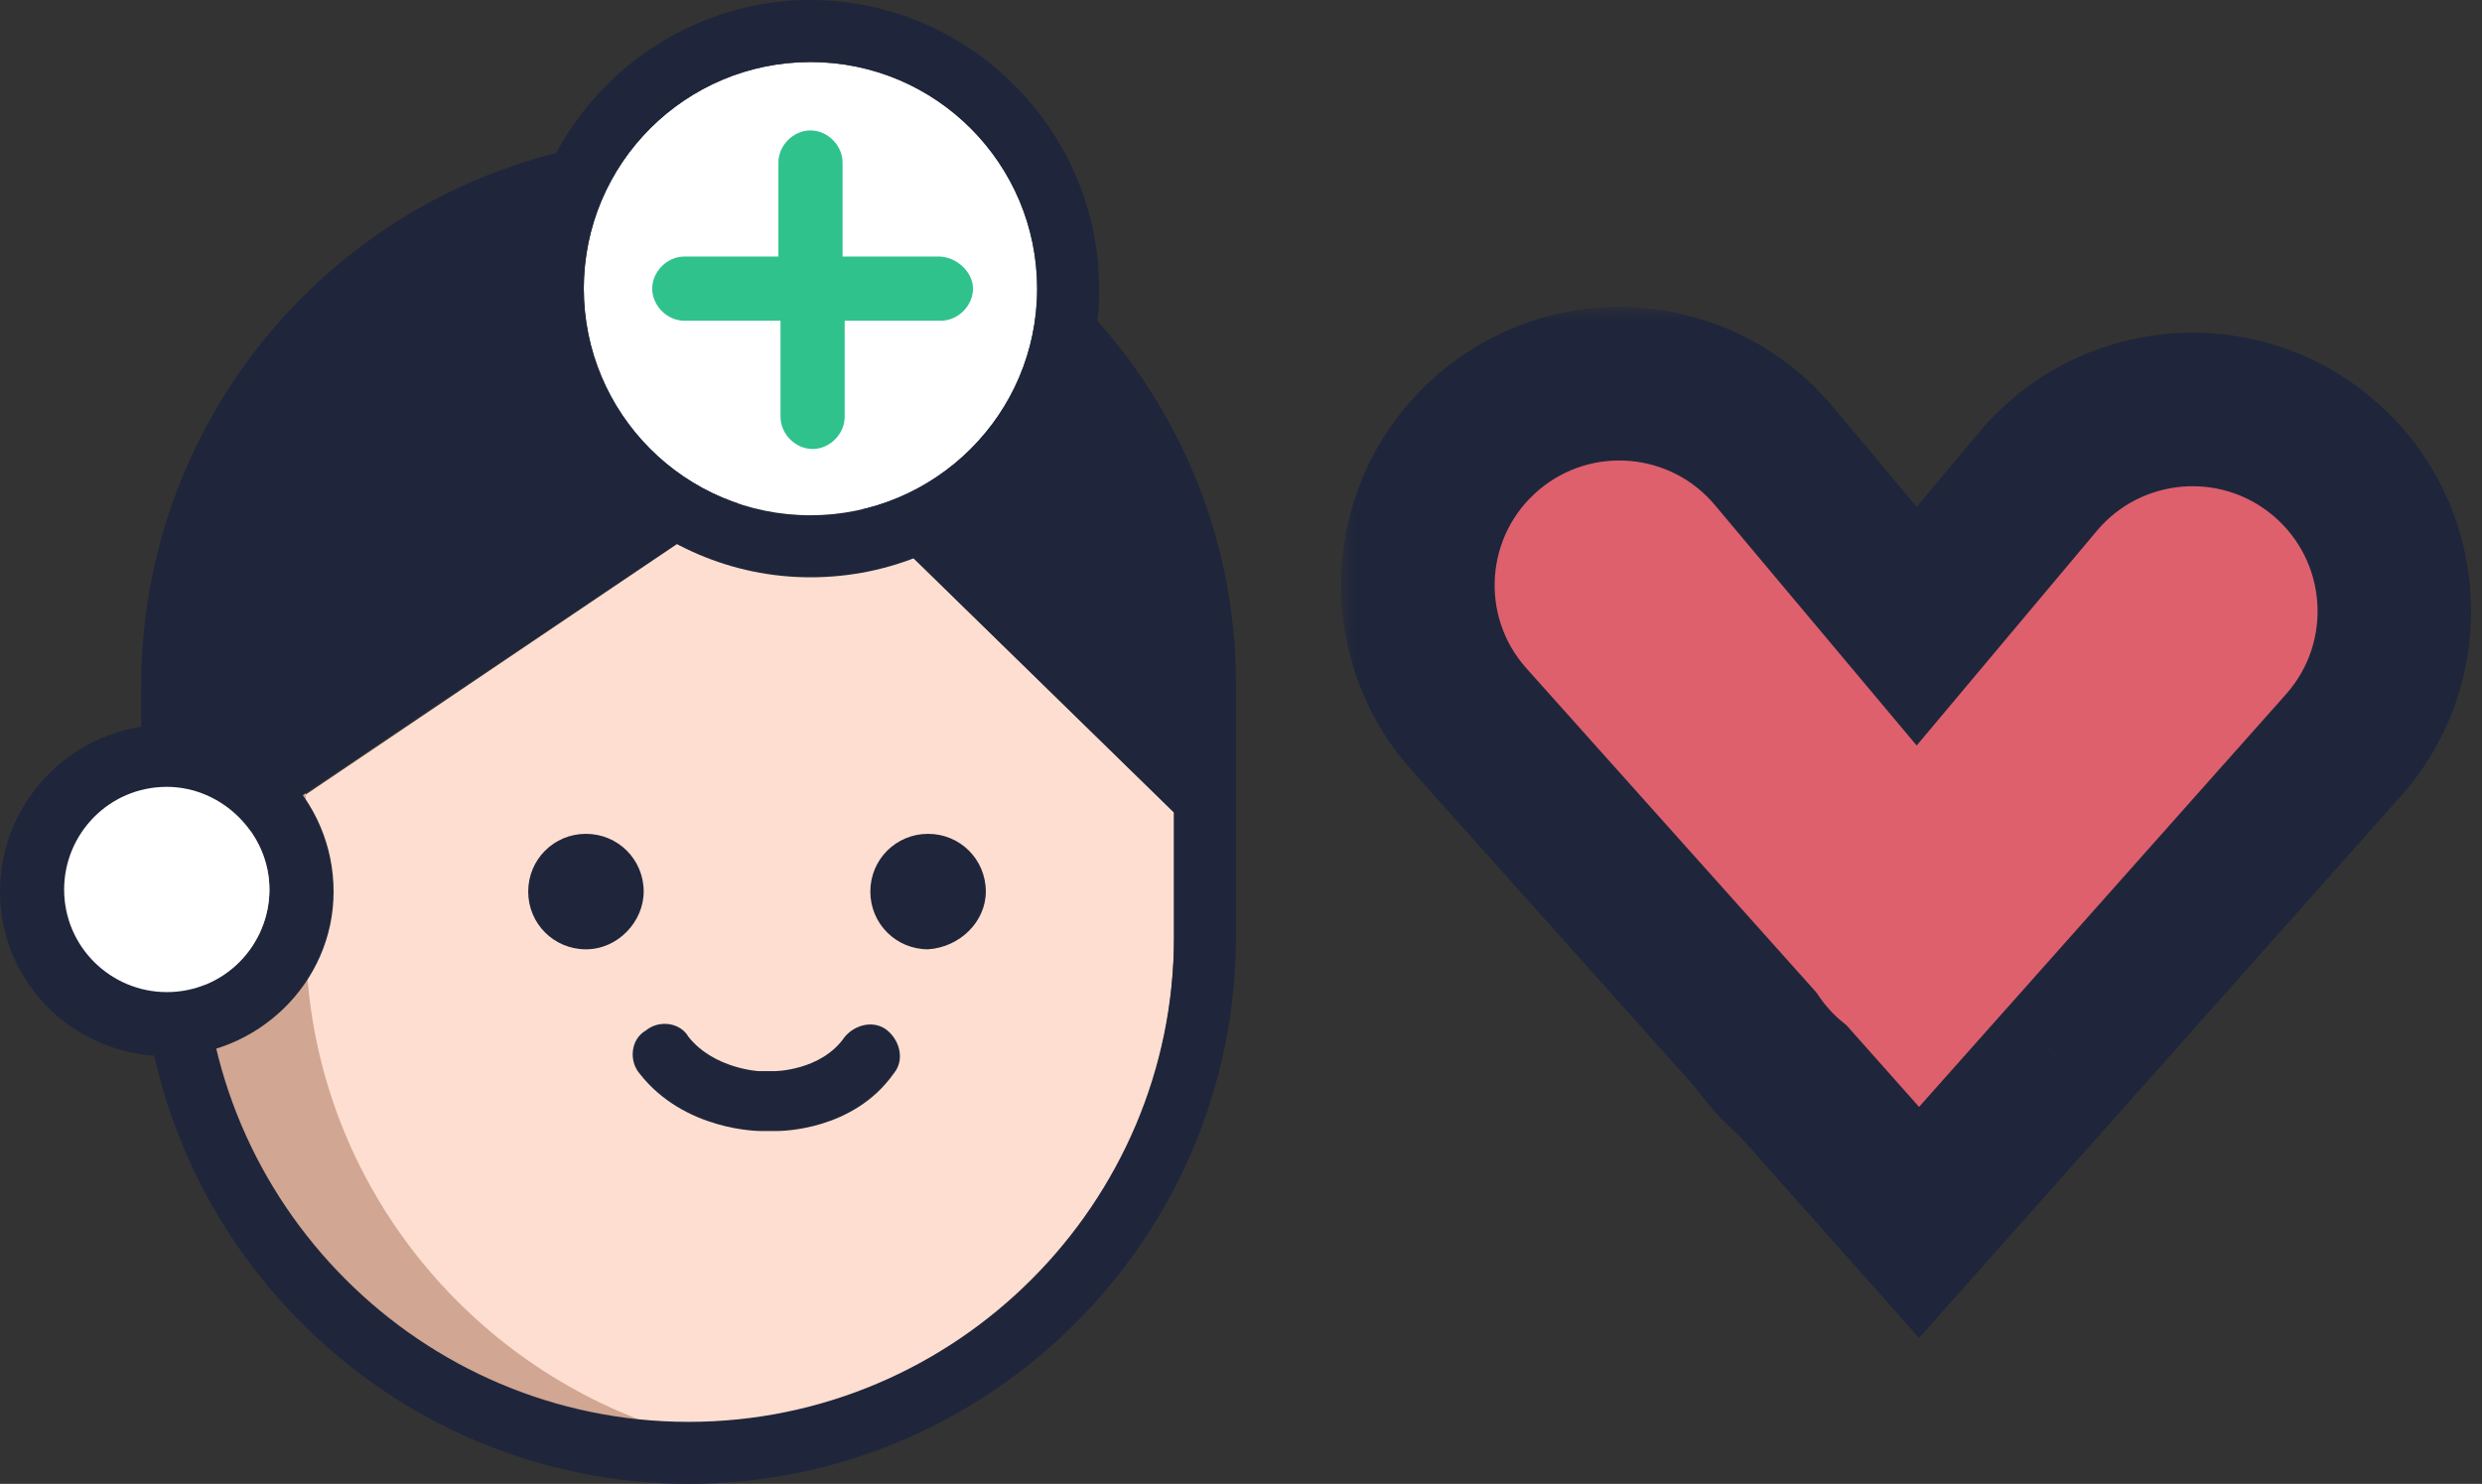 <svg width="97" height="58" viewBox="0 0 97 58" fill="none" xmlns="http://www.w3.org/2000/svg">
<rect x="0" y="0" width="97" height="58" fill="#333333" stroke="none"/>
<path d="M7.939 33.763V36.688C7.939 47.135 16.464 55.659 26.91 55.659C37.357 55.659 45.882 47.135 45.882 36.688V31.758L31.59 17.801L7.939 33.763Z" fill="#FDDED0"/>
<path d="M24.988 55.492C17.383 52.567 11.951 45.213 11.951 36.605V31.005L7.939 33.763V36.688C7.939 46.466 15.461 54.573 24.988 55.492Z" fill="#D1A692"/>
<path d="M26.91 5.349C15.127 5.349 5.516 14.96 5.516 26.827V33.095V36.605C5.516 48.389 15.127 58 26.91 58C38.694 58 48.305 48.389 48.305 36.605V31.173V26.744C48.305 14.96 38.694 5.349 26.91 5.349ZM26.91 55.577C16.464 55.577 7.939 47.052 7.939 36.605V33.68L31.59 17.802L45.882 31.758V36.605C45.882 47.052 37.357 55.577 26.91 55.577Z" fill="#1F263B"/>
<path d="M38.527 34.849C38.527 33.596 37.524 32.593 36.271 32.593C35.017 32.593 34.014 33.596 34.014 34.849C34.014 36.103 35.017 37.106 36.271 37.106C37.524 37.022 38.527 36.019 38.527 34.849Z" fill="#1F263B"/>
<path d="M25.156 34.849C25.156 33.596 24.153 32.593 22.899 32.593C21.646 32.593 20.643 33.596 20.643 34.849C20.643 36.103 21.646 37.106 22.899 37.106C24.153 37.106 25.156 36.019 25.156 34.849Z" fill="#1F263B"/>
<path d="M30.337 44.209H29.752C29.668 44.209 26.743 44.209 24.988 41.953C24.57 41.451 24.654 40.615 25.239 40.281C25.74 39.863 26.576 39.947 26.91 40.532C27.913 41.785 29.668 41.869 29.668 41.869H30.253C30.253 41.869 32.092 41.869 33.011 40.532C33.429 40.031 34.181 39.863 34.683 40.281C35.184 40.699 35.351 41.451 34.933 41.953C33.346 44.209 30.504 44.209 30.337 44.209Z" fill="#1F263B"/>
<path d="M6.519 41.284C2.925 41.284 0 38.443 0 34.849C0 31.256 2.925 28.331 6.519 28.331C10.112 28.331 13.037 31.256 13.037 34.849C13.037 38.443 10.029 41.284 6.519 41.284ZM6.519 30.754C4.262 30.754 2.507 32.593 2.507 34.766C2.507 37.022 4.346 38.777 6.519 38.777C8.775 38.777 10.53 36.939 10.53 34.766C10.53 32.593 8.692 30.754 6.519 30.754Z" fill="#1F263B"/>
<path d="M6.519 30.756C4.262 30.756 2.507 32.594 2.507 34.767C2.507 37.024 4.346 38.779 6.519 38.779C8.775 38.779 10.53 36.94 10.53 34.767C10.53 32.594 8.692 30.756 6.519 30.756Z" fill="white"/>
<path d="M31.674 20.142C36.567 20.142 40.533 16.176 40.533 11.284C40.533 6.391 36.567 2.425 31.674 2.425C26.782 2.425 22.815 6.391 22.815 11.284C22.815 16.176 26.782 20.142 31.674 20.142Z" fill="white"/>
<path d="M31.674 22.565C25.49 22.565 20.392 17.467 20.392 11.282C20.392 5.098 25.49 0 31.674 0C37.859 0 42.957 5.098 42.957 11.282C42.957 17.467 37.942 22.565 31.674 22.565ZM31.674 2.424C26.827 2.424 22.816 6.352 22.816 11.282C22.816 16.13 26.743 20.141 31.674 20.141C36.521 20.141 40.533 16.213 40.533 11.282C40.533 6.435 36.605 2.424 31.674 2.424Z" fill="#1F263B"/>
<path d="M36.689 10.028H32.928V6.351C32.928 5.683 32.343 5.098 31.674 5.098C31.006 5.098 30.421 5.683 30.421 6.351V10.028H26.744C26.075 10.028 25.49 10.614 25.49 11.282C25.49 11.951 26.075 12.536 26.744 12.536H30.504V16.296C30.504 16.965 31.089 17.55 31.758 17.55C32.426 17.55 33.011 16.965 33.011 16.296V12.536H36.772C37.441 12.536 38.026 11.951 38.026 11.282C38.026 10.614 37.357 10.028 36.689 10.028Z" fill="#2FC28D"/>
<mask id="path-12-outside-1_15368_212349" maskUnits="userSpaceOnUse" x="52.412" y="12" width="45" height="41" fill="black">
<rect fill="white" x="52.412" y="12" width="45" height="41"/>
<path fill-rule="evenodd" clip-rule="evenodd" d="M57.417 28.123C54.453 24.809 54.819 19.7 58.225 16.842C61.556 14.047 66.523 14.482 69.318 17.813L74.906 24.473L79.648 18.822C82.447 15.486 87.421 15.051 90.757 17.85C94.161 20.706 94.534 25.81 91.582 29.131L80.657 41.419C80.633 41.446 80.609 41.472 80.585 41.498L75 47.782L70.081 42.248C69.799 42.015 69.53 41.759 69.276 41.48C69.034 41.213 68.814 40.934 68.616 40.643L57.417 28.123Z"/>
</mask>
<path fill-rule="evenodd" clip-rule="evenodd" d="M57.417 28.123C54.453 24.809 54.819 19.7 58.225 16.842C61.556 14.047 66.523 14.482 69.318 17.813L74.906 24.473L79.648 18.822C82.447 15.486 87.421 15.051 90.757 17.85C94.161 20.706 94.534 25.81 91.582 29.131L80.657 41.419C80.633 41.446 80.609 41.472 80.585 41.498L75 47.782L70.081 42.248C69.799 42.015 69.53 41.759 69.276 41.48C69.034 41.213 68.814 40.934 68.616 40.643L57.417 28.123Z" fill="#DE606D"/>
<path d="M58.225 16.842L56.297 14.544L56.297 14.544L58.225 16.842ZM57.417 28.123L59.654 26.123L57.417 28.123ZM69.318 17.813L71.616 15.884V15.884L69.318 17.813ZM74.906 24.473L72.608 26.401L74.906 29.14L77.204 26.401L74.906 24.473ZM79.648 18.822L77.35 16.894V16.894L79.648 18.822ZM90.757 17.85L92.686 15.552V15.552L90.757 17.85ZM91.582 29.131L89.34 27.137V27.137L91.582 29.131ZM80.657 41.419L82.899 43.412L82.899 43.412L80.657 41.419ZM80.585 41.498L78.37 39.475L78.356 39.49L78.343 39.505L80.585 41.498ZM75 47.782L72.758 49.775L75 52.297L77.242 49.775L75 47.782ZM70.081 42.248L72.323 40.255L72.169 40.081L71.99 39.933L70.081 42.248ZM69.276 41.48L67.055 43.497L67.055 43.497L69.276 41.48ZM68.616 40.643L71.094 38.952L70.983 38.79L70.852 38.643L68.616 40.643ZM56.297 14.544C51.593 18.491 51.088 25.546 55.181 30.123L59.654 26.123C57.819 24.072 58.045 20.909 60.154 19.14L56.297 14.544ZM71.616 15.884C67.756 11.284 60.897 10.684 56.297 14.544L60.154 19.14C62.215 17.41 65.29 17.679 67.02 19.741L71.616 15.884ZM77.204 22.544L71.616 15.884L67.02 19.741L72.608 26.401L77.204 22.544ZM77.35 16.894L72.608 22.544L77.204 26.401L81.946 20.751L77.35 16.894ZM92.686 15.552C88.08 11.688 81.214 12.289 77.35 16.894L81.946 20.751C83.68 18.684 86.762 18.414 88.829 20.148L92.686 15.552ZM93.824 31.124C97.899 26.54 97.384 19.495 92.686 15.552L88.829 20.148C90.938 21.918 91.169 25.08 89.34 27.137L93.824 31.124ZM82.899 43.412L93.824 31.124L89.34 27.137L78.415 39.426L82.899 43.412ZM82.8 43.522C82.833 43.486 82.866 43.449 82.899 43.412L78.415 39.426C78.4 39.442 78.385 39.459 78.37 39.475L82.8 43.522ZM78.343 39.505L72.758 45.788L77.242 49.775L82.827 43.492L78.343 39.505ZM77.242 45.788L72.323 40.255L67.839 44.241L72.758 49.775L77.242 45.788ZM67.055 43.497C67.406 43.883 67.779 44.238 68.172 44.562L71.99 39.933C71.818 39.792 71.653 39.635 71.497 39.463L67.055 43.497ZM66.138 42.334C66.413 42.739 66.719 43.127 67.055 43.497L71.497 39.463C71.348 39.299 71.214 39.129 71.094 38.952L66.138 42.334ZM55.181 30.123L66.379 42.643L70.852 38.643L59.654 26.123L55.181 30.123Z" fill="#1F263B" mask="url(#path-12-outside-1_15368_212349)"/>
</svg>
